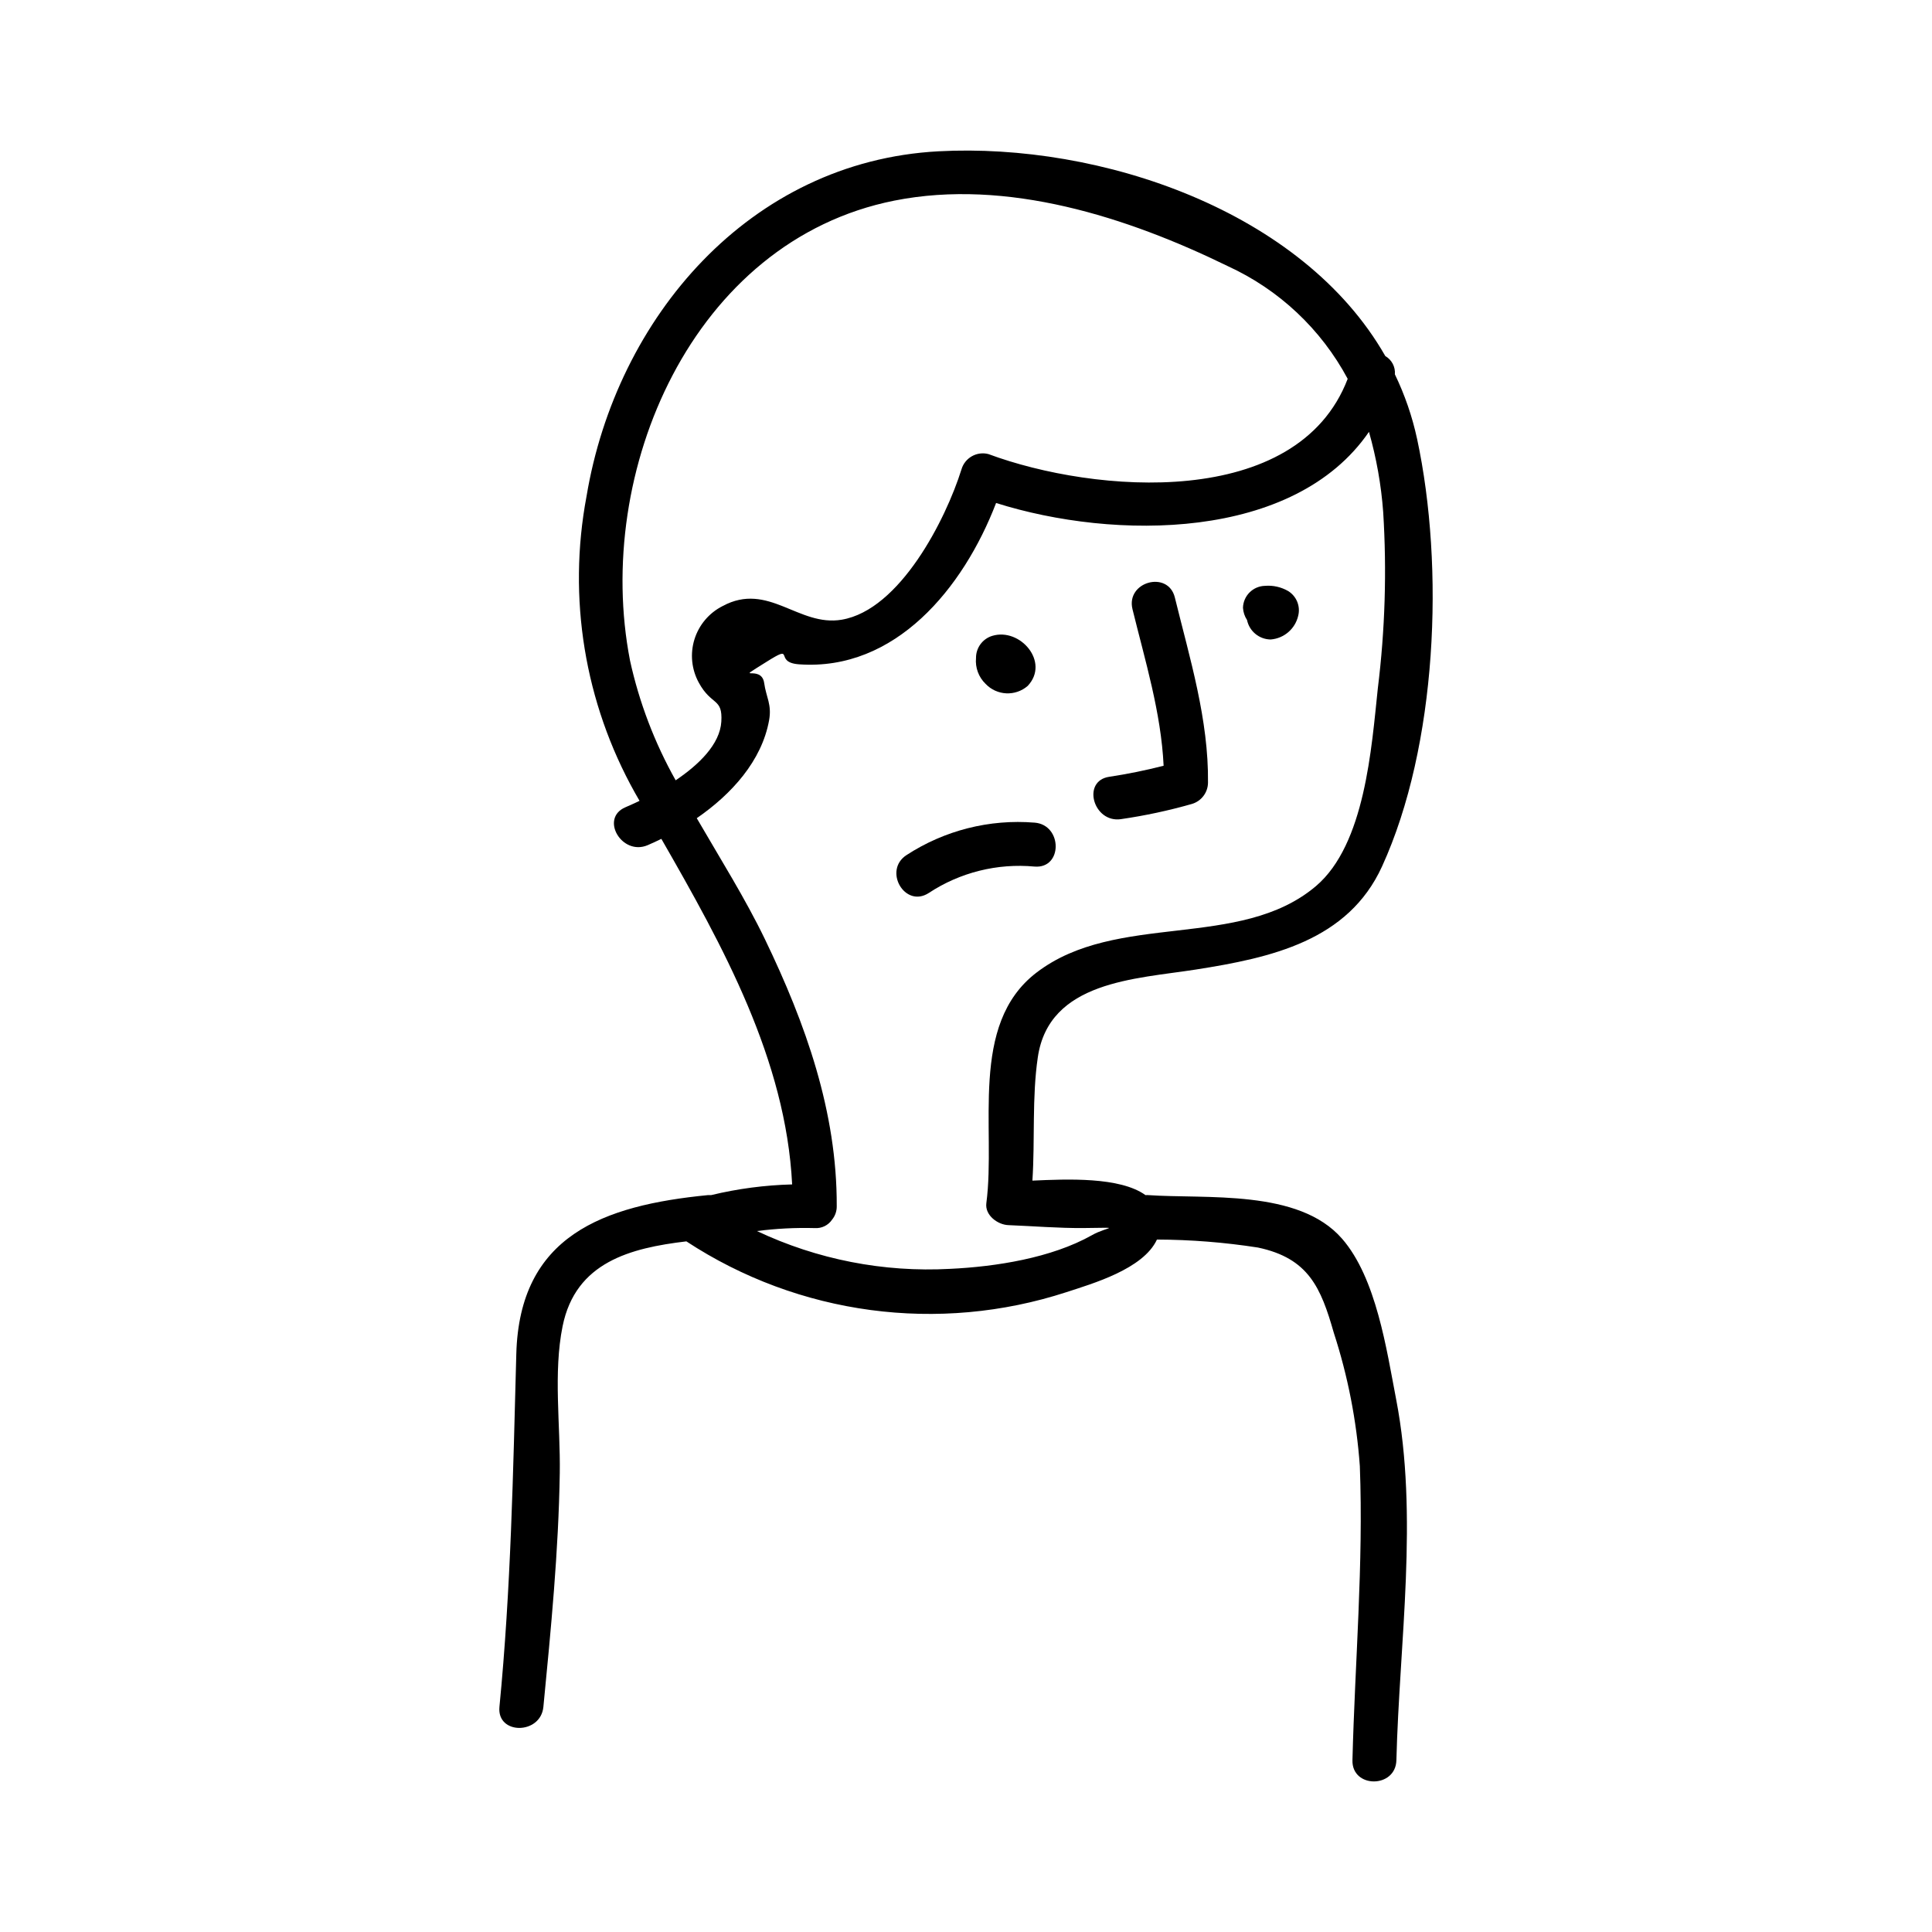 <?xml version="1.0" encoding="UTF-8"?>
<!-- Uploaded to: SVG Repo, www.svgrepo.com, Generator: SVG Repo Mixer Tools -->
<svg fill="#000000" width="800px" height="800px" version="1.1" viewBox="144 144 512 512" xmlns="http://www.w3.org/2000/svg">
 <g>
  <path d="m441.07 361.08c6.348-0.918 12.625-2.262 18.789-4.023 2.5-0.734 4.231-3.008 4.273-5.613 0.191-16.754-4.828-32.969-8.785-49.102-1.785-7.273-13.016-4.191-11.227 3.094 3.344 13.645 7.586 27.402 8.25 41.488v0.004c-4.746 1.219-9.551 2.195-14.395 2.926-7.387 1.074-4.246 12.297 3.094 11.227z"/>
  <path d="m480.73 313.47c3.543-0.27 6.5-2.809 7.305-6.273 0.645-2.539-0.441-5.203-2.676-6.574-1.859-1.066-3.996-1.547-6.133-1.367-3.184 0.078-5.746 2.637-5.824 5.82 0.074 1.148 0.441 2.262 1.07 3.227 0.617 2.977 3.219 5.125 6.258 5.168z"/>
  <path d="m405.18 325.22c2.977 3.148 7.91 3.391 11.18 0.543 5.926-6.309-2.023-15.512-9.418-13.25-2.574 0.793-4.316 3.184-4.289 5.875-0.238 2.543 0.691 5.059 2.527 6.832z"/>
  <path d="m499.65 472.26c-11.5-13.23-35.977-10.461-51.496-11.551-0.207-0.016-0.383 0.012-0.578 0.016-6.781-4.894-20.84-4.258-29.977-3.848 0.707-10.898-0.141-22.016 1.434-32.703 2.969-20.195 25.887-20.727 41.871-23.234 20.055-3.144 40.352-7.629 49.355-27.332 14.602-31.953 16.609-79.168 9.27-113.37l-0.004 0.004c-1.273-5.891-3.246-11.613-5.867-17.039 0.164-1.969-0.824-3.852-2.535-4.84-22.008-38.57-75.547-56.566-118.43-54.266-50.008 2.684-85.371 44.055-93.258 91.441-5.062 26.875-0.523 54.672 12.82 78.539 0.406 0.715 0.82 1.438 1.23 2.152-1.367 0.66-2.637 1.234-3.731 1.699-6.875 2.922-0.949 12.957 5.875 10.055 1.195-0.508 2.414-1.078 3.637-1.676 16.363 28.496 32.996 58.516 34.66 91.578h-0.004c-7.227 0.184-14.418 1.133-21.445 2.828-0.277-0.02-0.551-0.02-0.828 0-27.863 2.727-49.98 10.758-50.824 42.117-0.844 31.449-1.418 62.152-4.469 93.516-0.727 7.453 10.926 7.402 11.645 0 2.008-20.652 4.023-41.227 4.344-61.988 0.195-12.594-1.754-26.574 0.754-38.922 3.445-16.953 17.961-20.695 32.789-22.461v-0.004c29.785 19.539 66.832 24.496 100.71 13.469 6.879-2.258 20.383-6.109 24.004-13.945h-0.004c8.965 0.031 17.914 0.738 26.773 2.117 13.426 2.832 16.691 10.652 20.09 22.555 3.727 11.461 6.047 23.336 6.91 35.359 0.988 25.91-1.305 52.039-1.957 77.949-0.188 7.496 11.457 7.492 11.645 0 0.789-31.305 5.902-64.695-0.062-95.629-2.539-13.172-5.246-32.121-14.34-42.586zm-188.69-153.22c-9.695-49.871 16.477-111.22 70.078-121.88 29.805-5.926 61.77 4.391 88.324 17.359h-0.004c13.578 6.215 24.746 16.707 31.793 29.875-13.363 34.922-67.195 30.352-95.195 19.945-3.094-0.812-6.269 0.992-7.16 4.066-4.152 13.266-16.297 37.211-31.734 39.824-11.457 1.938-19.449-10.148-31.559-3.617h0.004c-3.582 1.805-6.277 4.988-7.469 8.82-1.188 3.832-0.77 7.984 1.164 11.5 3.352 6.156 6.348 3.926 5.957 10.312-0.367 5.981-5.914 11.375-12.098 15.543v0.004c-5.582-9.93-9.66-20.629-12.102-31.75zm122.41 152.3c-10.777 6.066-25.531 8.348-37.574 8.918h-0.004c-17.629 0.969-35.223-2.473-51.191-10.016 5.078-0.66 10.203-0.922 15.32-0.785 1.824 0.125 3.574-0.727 4.594-2.242 0.82-1.008 1.258-2.277 1.23-3.578 0.094-24.992-8.266-48.402-19.008-70.688-5.215-10.816-11.859-21.371-18.086-32.121 9.219-6.356 17.23-15.188 19.168-25.953 0.758-4.199-0.789-6.125-1.301-9.852-0.719-5.223-8.594 0.168 0.492-5.555 8.047-5.07 1.785 0.082 8.734 0.582 25.504 1.828 43.547-20.137 52.23-42.754 31.398 9.918 78.977 10.062 98.82-18.859h-0.004c1.973 6.934 3.238 14.051 3.769 21.242 0.977 15.594 0.5 31.246-1.422 46.754-1.664 15.648-3.367 41.34-16.395 52.391-20.16 17.102-52.824 6.625-74.086 22.945-17.973 13.793-10.652 41.254-13.262 61.082-0.422 3.207 3.012 5.711 5.82 5.82 6.59 0.258 13.25 0.82 19.852 0.773 10.832-0.078 6.516-0.48 2.297 1.895z"/>
  <path d="m418.18 373.65c7.469 0.605 7.43-11.043 0-11.645v0.004c-11.957-0.977-23.895 2.051-33.945 8.598-6.269 4.055-0.441 14.141 5.875 10.055h0.004c8.281-5.465 18.184-7.938 28.066-7.012z"/>
 </g>
</svg>
